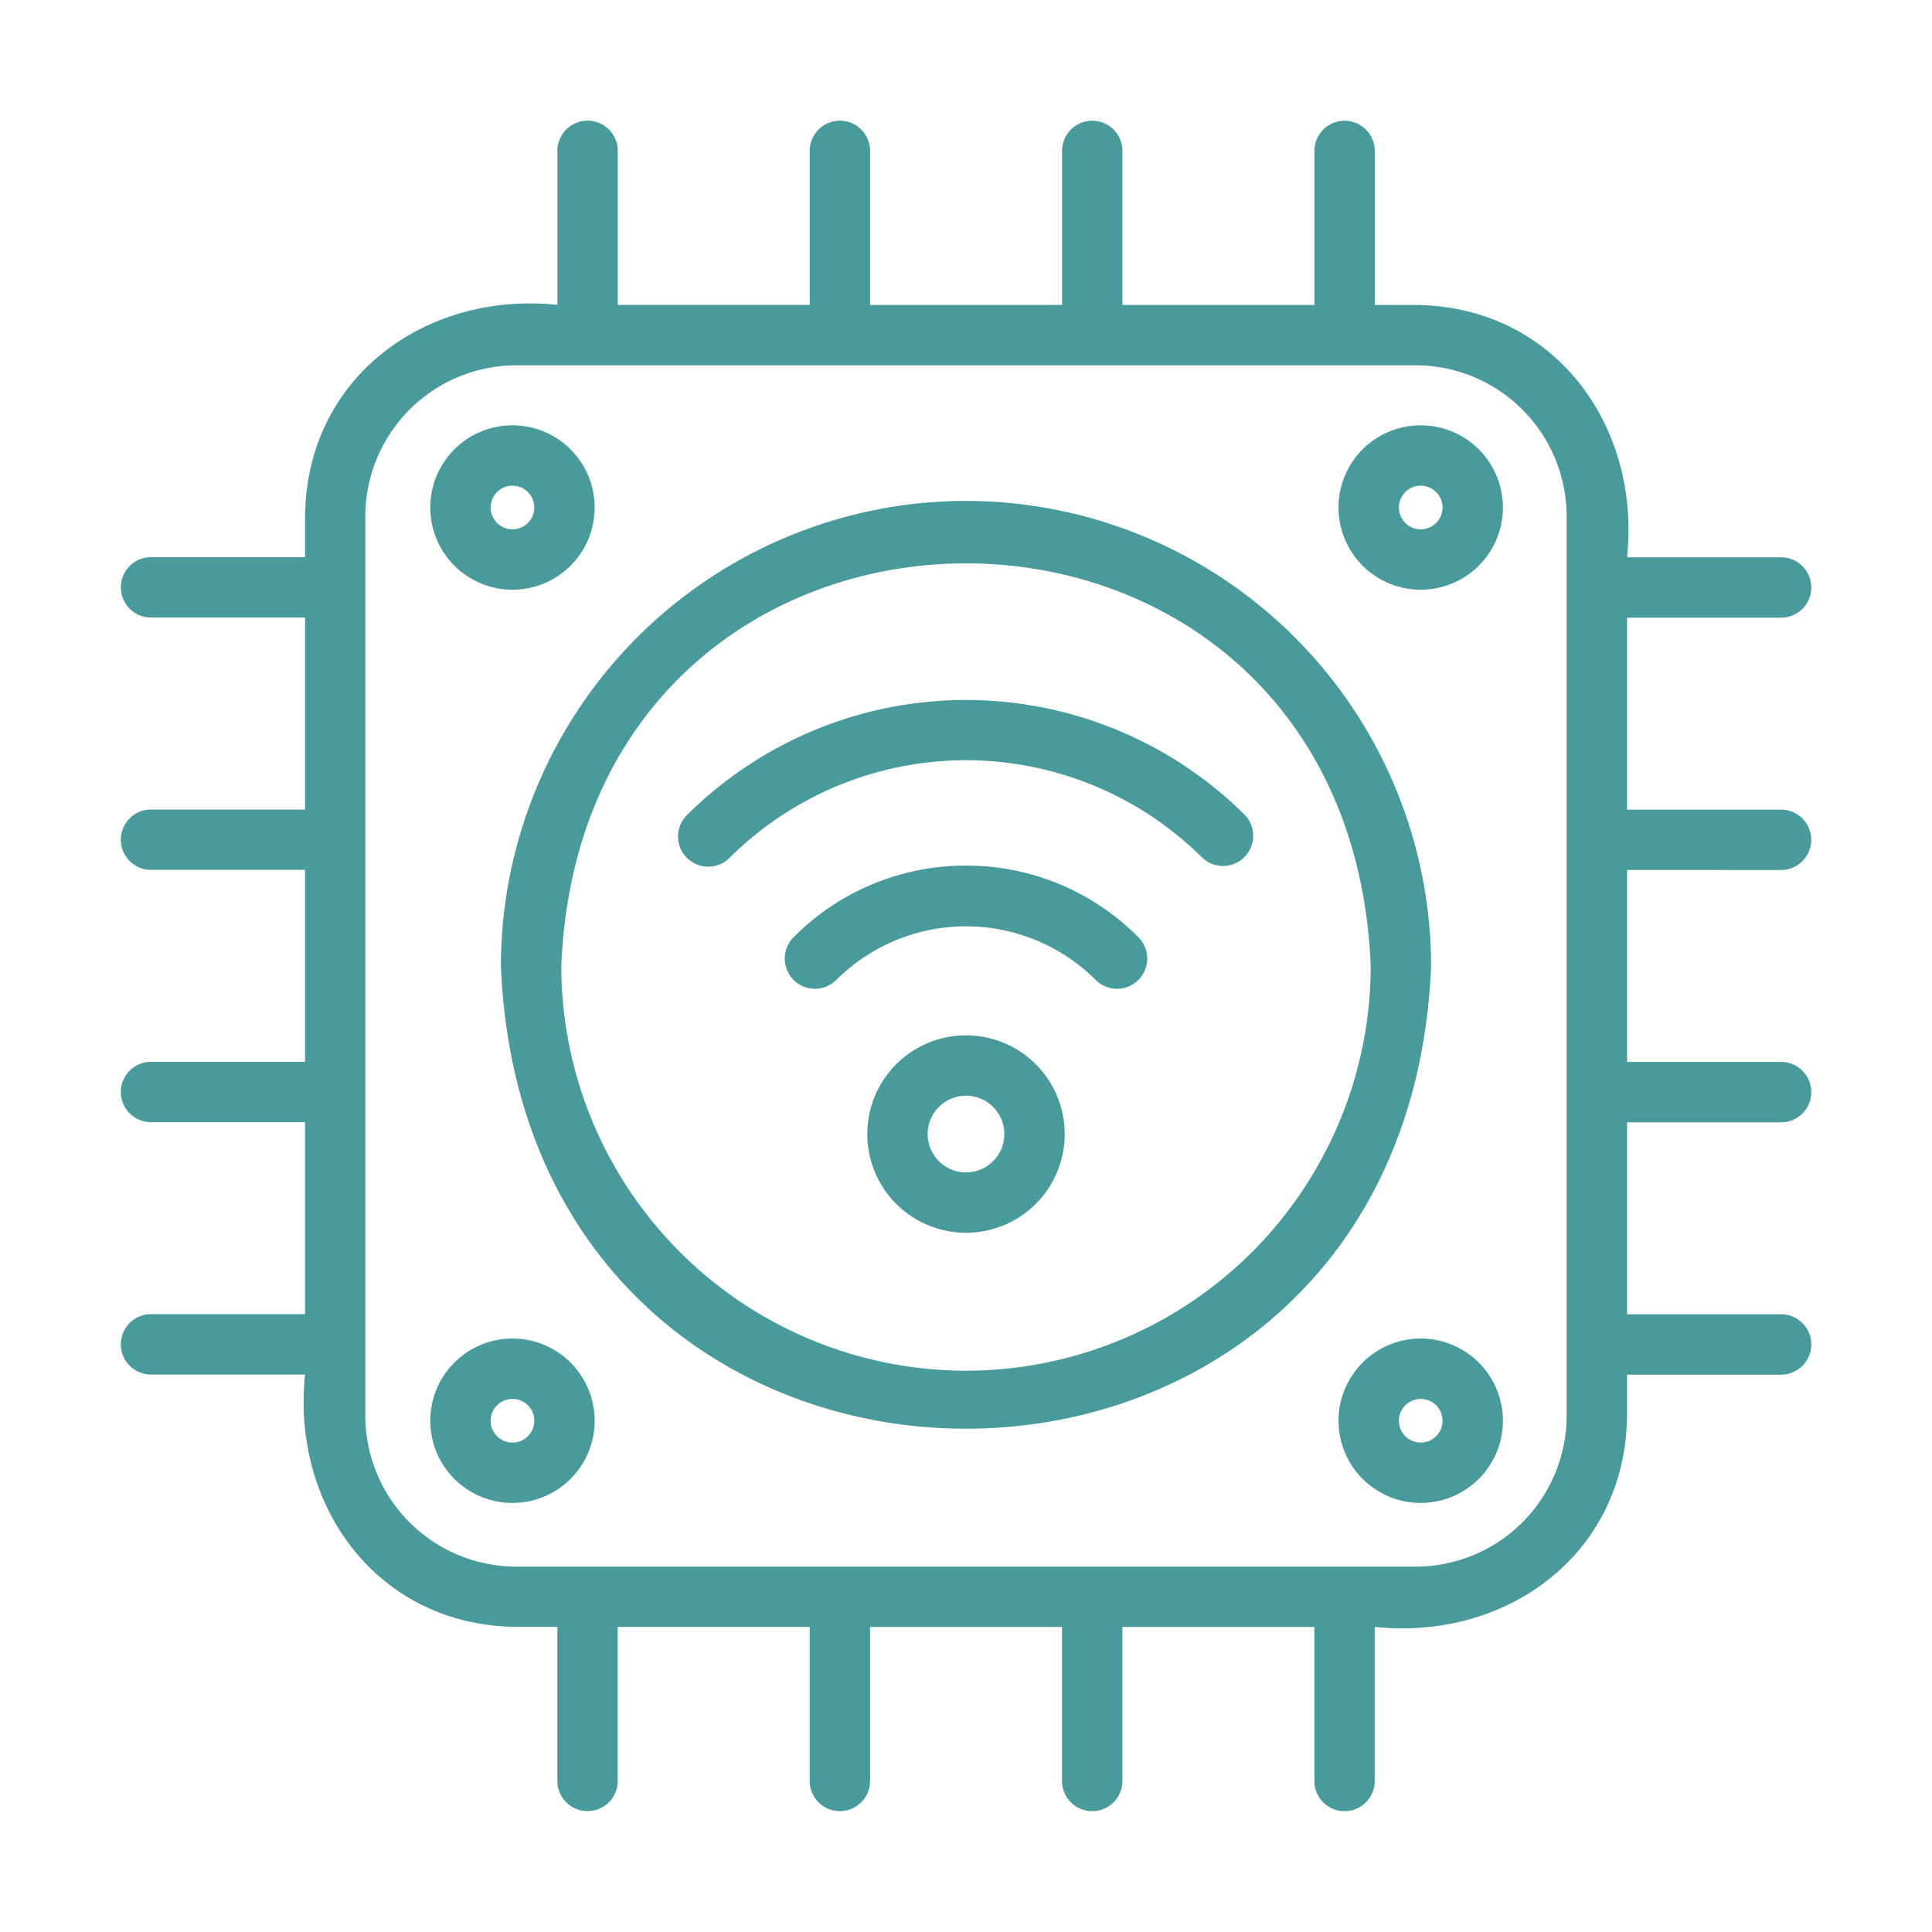 <svg id="SvgjsSvg1211" width="288" height="288" xmlns="http://www.w3.org/2000/svg" version="1.1" xmlns:xlink="http://www.w3.org/1999/xlink" xmlns:svgjs="http://svgjs.com/svgjs"><defs id="SvgjsDefs1212"></defs><g id="SvgjsG1213"><svg xmlns="http://www.w3.org/2000/svg" viewBox="0 0 64 64" width="288" height="288"><path d="m32 28.674a8.011 8.011 0 0 0 -5.698 2.361 1.0 1 0 1 0 1.414 1.414 6.086 6.086 0 0 1 8.568 0.0 1.0 1 0 1 0 1.414-1.414 8.011 8.011 0 0 0 -5.698-2.361z" fill="#499a9a" class="svgShape color000000-0 selectable"></path><path d="M41.235 26.993a13.111 13.111 0 00-18.471 0.0 1.0 1 0 101.418 1.41 11.102 11.102 0 0115.635 0 1 1 0 001.418-1.41zM32 34.297a3.27 3.27 0 00 0 6.54 3.27 3.27 0 00-0-6.54zm0 4.54a1.27 1.27 0 01 0-2.54 1.27 1.27 0 01-0 2.54z" fill="#499a9a" class="svgShape color000000-1 selectable"></path><path d="m32 16.593a15.425 15.425 0 0 0 -15.407 15.407c.847 20.44 29.971 20.434 30.814-0a15.425 15.425 0 0 0 -15.407-15.407zm0 28.814a13.423 13.423 0 0 1 -13.407-13.407c.737-17.786 26.08-17.781 26.814 0a13.423 13.423 0 0 1 -13.407 13.407z" fill="#499a9a" class="svgShape color000000-2 selectable"></path><path d="m59 28.82a1 1 0 0 0 -0-2h-5.102v-6.359h5.103a1 1 0 0 0 -0-2h-5.102c.456-4.392-2.427-8.316-7-8.358h-1.358v-5.103a1 1 0 0 0 -2 0v5.102h-6.359v-5.103a1 1 0 0 0 -2 0v5.102h-6.359v-5.103a1 1 0 0 0 -2 0v5.102h-6.359v-5.103a1 1 0 0 0 -2 0v5.102c-4.392-.456-8.316 2.427-8.358 7v1.358h-5.103a1 1 0 0 0 0 2h5.103v6.359h-5.103a1 1 0 0 0 0 2h5.103v6.359h-5.103a1 1 0 0 0 0 2h5.102v6.359h-5.103a1 1 0 0 0 0 2h5.103c-.456 4.392 2.427 8.316 7 8.358h1.358v5.103a1 1 0 0 0 2-0v-5.102h6.359v5.103a1 1 0 0 0 2-0v-5.102h6.359v5.103a1 1 0 0 0 2-0v-5.102h6.359v5.103a1 1 0 0 0 2 0v-5.103c4.392.456 8.316-2.427 8.358-7v-1.358h5.103a1 1 0 0 0 -0-2h-5.102v-6.359h5.103a1 1 0 0 0 -0-2h-5.102v-6.359zm-7.103 18.077a5.006 5.006 0 0 1 -5 5h-29.795a5.006 5.006 0 0 1 -5-5v-29.795a5.006 5.006 0 0 1 5-5h29.795a5.006 5.006 0 0 1 5 5z" fill="#499a9a" class="svgShape color000000-3 selectable"></path><path d="M16.976 19.535a2.723 2.723 0 00-0-5.446 2.723 2.723 0 00 0 5.446zm0-3.446a.723.723 0 01-0 1.446.723.723 0 01 0-1.446zM16.976 44.341a2.723 2.723 0 00 0 5.446 2.723 2.723 0 00-0-5.446zm0 3.446a.723.723 0 010-1.446.723.723 0 010 1.446zM47.063 44.341a2.723 2.723 0 00 0 5.446 2.723 2.723 0 00-0-5.446zm0 3.446a.723.723 0 010-1.446.723.723 0 010 1.446zM47.063 14.089a2.723 2.723 0 00 0 5.446 2.723 2.723 0 00-0-5.446zm0 3.446a.723.723 0 010-1.446.723.723 0 010 1.446z" fill="#499a9a" class="svgShape color000000-4 selectable"></path></svg></g></svg>